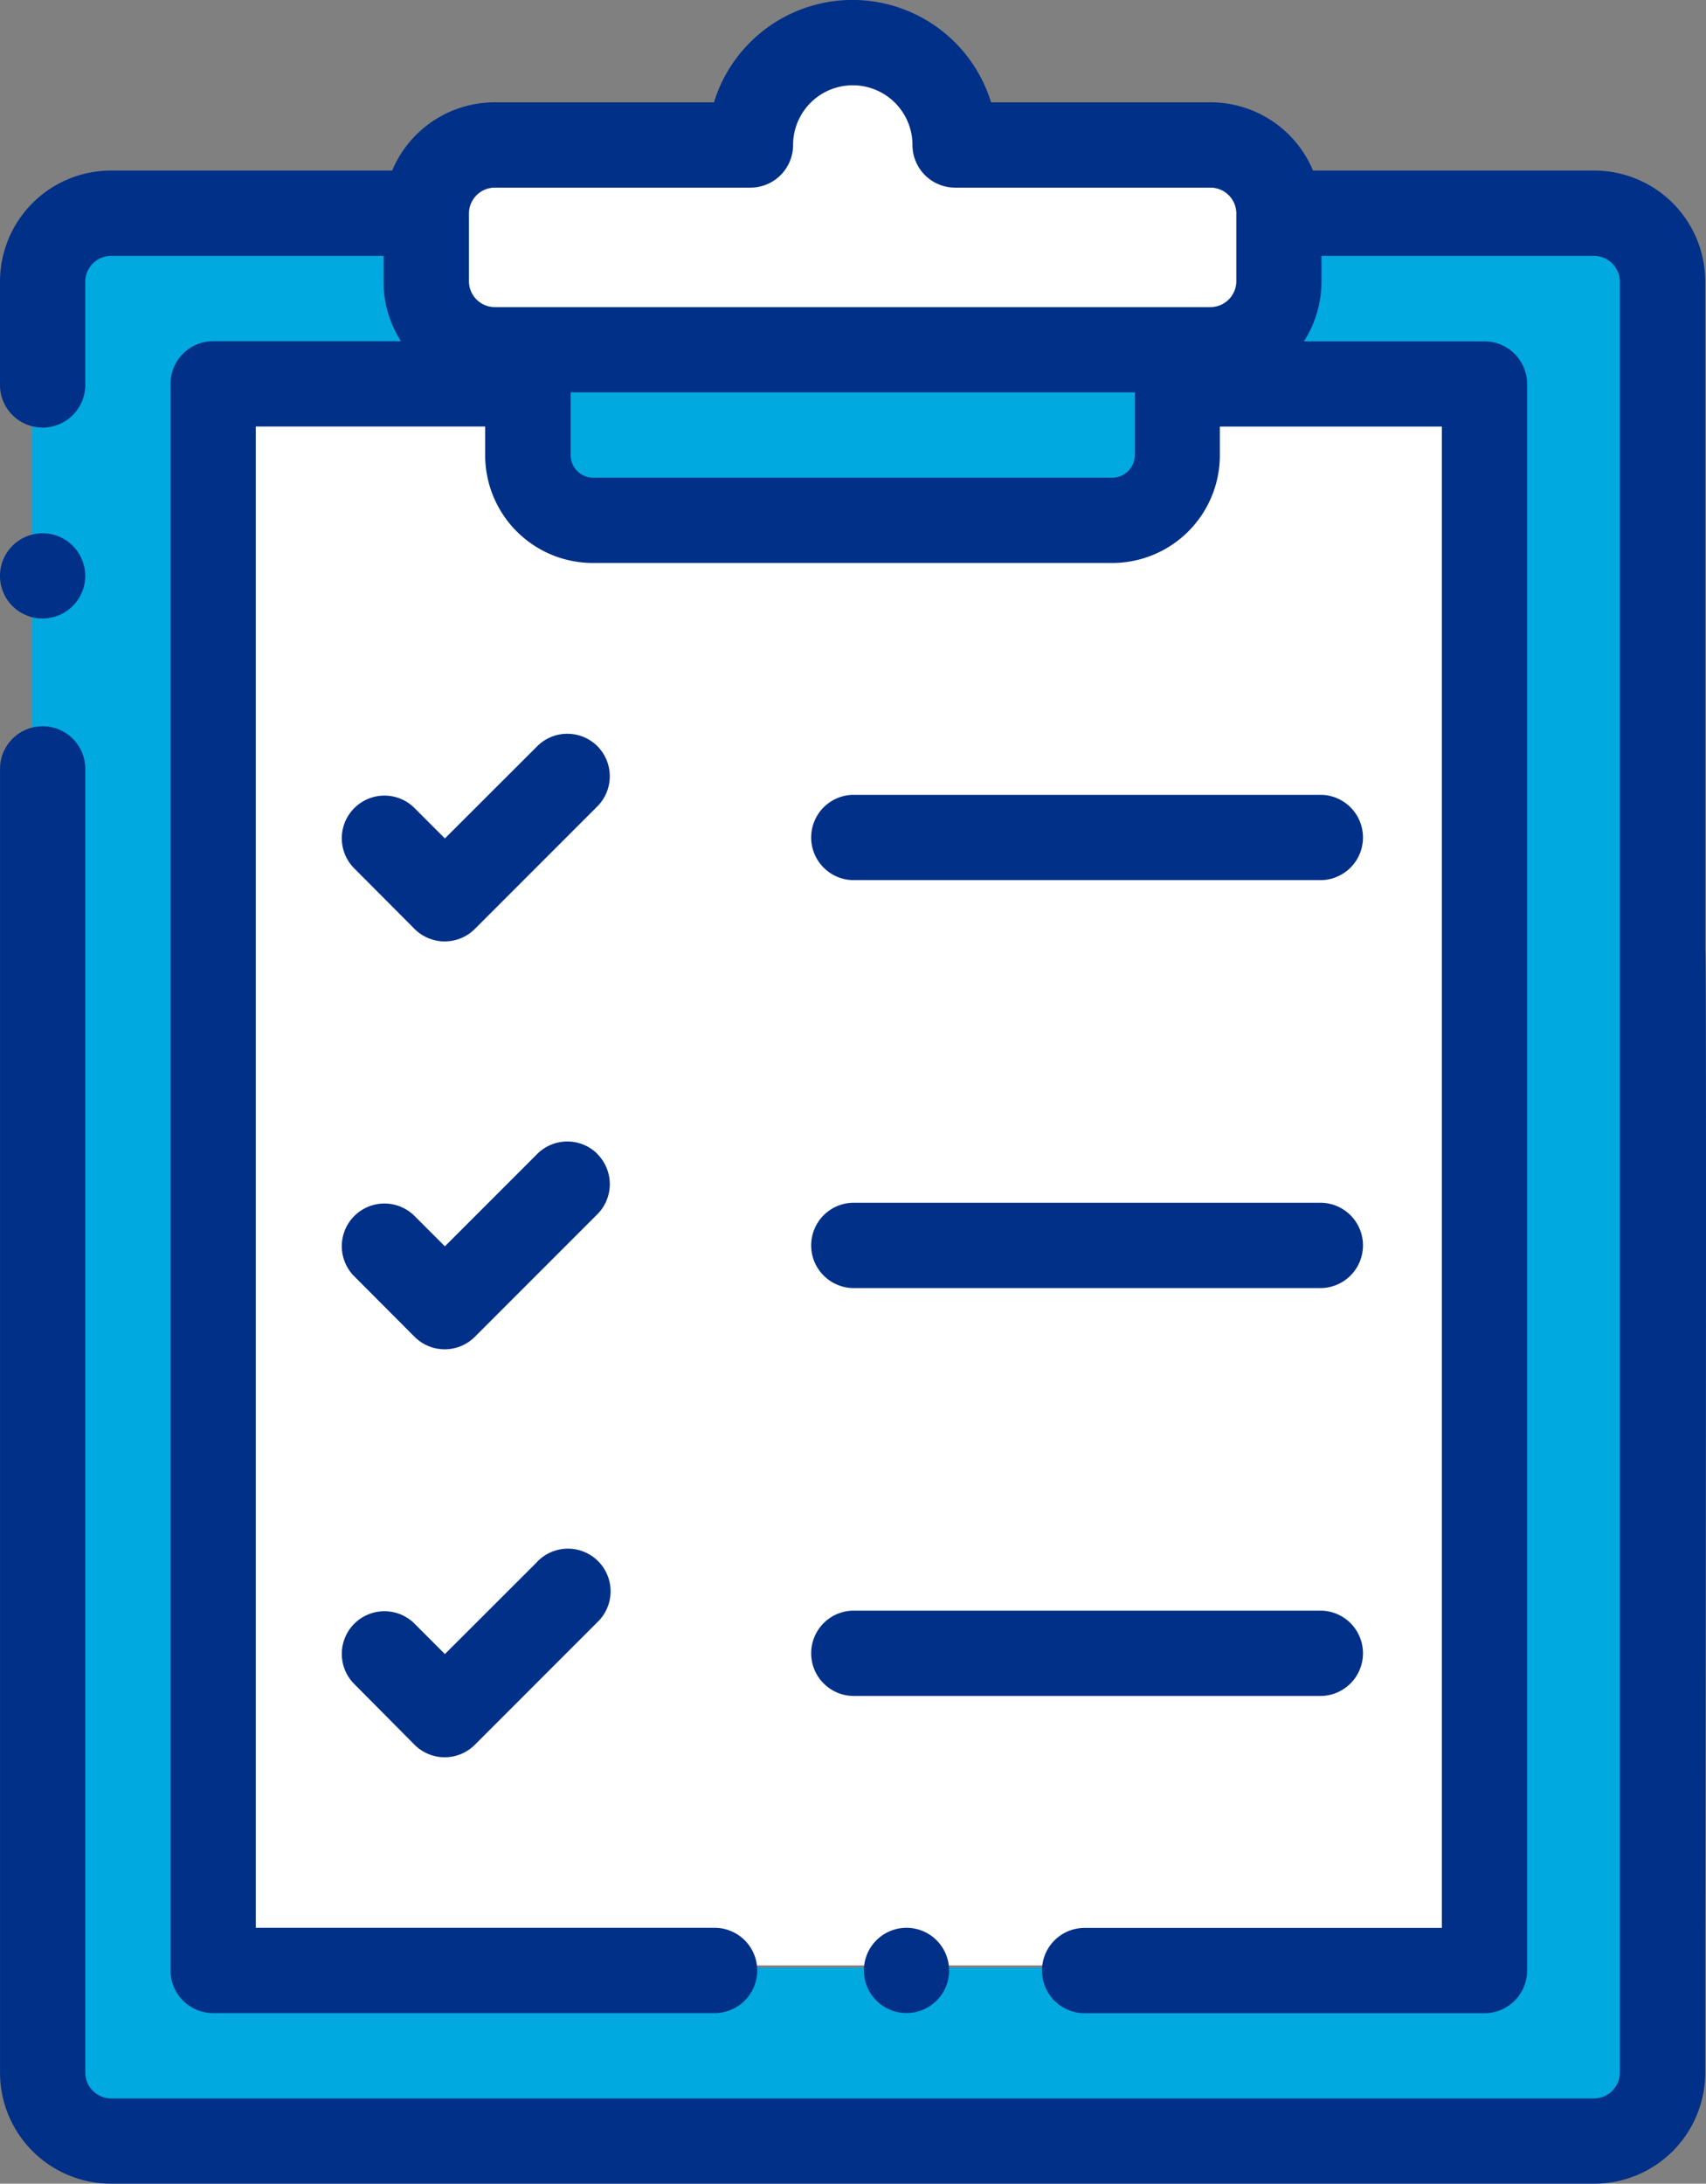 <svg id="Grupo_37692" data-name="Grupo 37692" xmlns="http://www.w3.org/2000/svg" xmlns:xlink="http://www.w3.org/1999/xlink" width="48.929" height="62.601" viewBox="0 0 48.929 62.601">
  <rect x="0" y="0" width="48.929" height="62.601" fill="#808080" stroke="none"/>
  <defs>
    <clipPath id="clip-path">
      <rect id="Rectángulo_2841" data-name="Rectángulo 2841" width="48.929" height="62.601" fill="none"/>
    </clipPath>
  </defs>
  <rect id="Rectángulo_2840" data-name="Rectángulo 2840" width="36.34" height="45.252" transform="translate(6.298 11.091)" fill="#fff"/>
  <path id="Trazado_37988" data-name="Trazado 37988" d="M48.963,68.837H2.024V14.678H48.963Zm-42.57-4.37h38.2V19.048H6.393Z" transform="translate(-1.111 -8.059)" fill="#00a9e0"/>
  <g id="Grupo_37677" data-name="Grupo 37677">
    <g id="Grupo_37676" data-name="Grupo 37676" clip-path="url(#clip-path)">
      <path id="Trazado_37989" data-name="Trazado 37989" d="M29.046,47a1.223,1.223,0,0,0-1.729,0L24.67,49.643l-.892-.892a1.223,1.223,0,0,0-1.729,1.729L23.8,52.237a1.223,1.223,0,0,0,1.729,0l3.512-3.512a1.223,1.223,0,0,0,0-1.729" transform="translate(-11.91 -25.607)" fill="#003087"/>
      <path id="Trazado_37990" data-name="Trazado 37990" d="M27.317,98.857,24.67,101.5l-.892-.892a1.223,1.223,0,0,0-1.729,1.729L23.8,104.1a1.223,1.223,0,0,0,1.729,0l3.512-3.512a1.223,1.223,0,1,0-1.729-1.729" transform="translate(-11.91 -54.082)" fill="#003087"/>
      <path id="Trazado_37991" data-name="Trazado 37991" d="M29.046,72.926a1.222,1.222,0,0,0-1.729,0L24.67,75.573l-.892-.891a1.223,1.223,0,0,0-1.729,1.729L23.8,78.167a1.223,1.223,0,0,0,1.729,0l3.512-3.512a1.222,1.222,0,0,0,0-1.729" transform="translate(-11.91 -39.844)" fill="#003087"/>
      <path id="Trazado_37992" data-name="Trazado 37992" d="M66.189,52.976a1.223,1.223,0,0,0,0-2.445H52.739a1.223,1.223,0,0,0,0,2.445Z" transform="translate(-28.286 -27.745)" fill="#003087"/>
      <path id="Trazado_37993" data-name="Trazado 37993" d="M37.4,9.781a3.159,3.159,0,0,0,.5-1.712V7.336h7.825a.744.744,0,0,1,.734.734V59.422a.744.744,0,0,1-.734.734H3.179a.743.743,0,0,1-.733-.734V22.008a1.223,1.223,0,0,0-2.445,0V59.422A3.183,3.183,0,0,0,3.179,62.6H45.728a3.183,3.183,0,0,0,3.179-3.179V55.592s.049-28.336,0-28.357V8.07A3.183,3.183,0,0,0,45.728,4.89h-8.07a3.184,3.184,0,0,0-2.934-1.956h-6.3a4.157,4.157,0,0,0-7.947,0h-6.3A3.185,3.185,0,0,0,11.248,4.89H3.179A3.183,3.183,0,0,0,0,8.07V11a1.223,1.223,0,1,0,2.445,0V8.07a.743.743,0,0,1,.733-.734H11V8.07a3.162,3.162,0,0,0,.5,1.712H6.113A1.223,1.223,0,0,0,4.89,11V56.488A1.223,1.223,0,0,0,6.113,57.71H20.495a1.222,1.222,0,1,0,0-2.445H7.336V12.227h6.579v.827A3.089,3.089,0,0,0,17,16.139h14.9a3.089,3.089,0,0,0,3.086-3.086v-.827" fill="#003087"/>
      <path id="Trazado_37994" data-name="Trazado 37994" d="M52.467,26.75a.649.649,0,0,1-.64.64h-14.9a.648.648,0,0,1-.64-.64V24.945H52.467Z" transform="translate(-19.921 -13.696)" fill="#00a9e0"/>
      <path id="Trazado_37995" data-name="Trazado 37995" d="M51.834,11.047a.744.744,0,0,1-.734.734H30.56a.743.743,0,0,1-.734-.734V9.09a.743.743,0,0,1,.734-.734H37.9a1.223,1.223,0,0,0,1.222-1.222,1.712,1.712,0,1,1,3.424,0,1.223,1.223,0,0,0,1.223,1.222H51.1a.743.743,0,0,1,.734.734Z" transform="translate(-16.376 -2.977)" fill="#fff"/>
      <path id="Trazado_37996" data-name="Trazado 37996" d="M1.222,36.339a1.222,1.222,0,0,0,1.222-1.222h0a1.222,1.222,0,1,0-1.222,1.224" transform="translate(0 -18.609)" fill="#003087"/>
      <path id="Trazado_37997" data-name="Trazado 37997" d="M57.385,123.778a1.222,1.222,0,0,0-1.222-1.222h0a1.222,1.222,0,1,0,1.223,1.222" transform="translate(-30.165 -67.291)" fill="#003087"/>
      <path id="Trazado_37998" data-name="Trazado 37998" d="M71.16,24.143h6.58V67.182H67.494a1.222,1.222,0,1,0,0,2.445H78.962A1.222,1.222,0,0,0,80.185,68.4V22.921A1.223,1.223,0,0,0,78.962,21.7H73.569" transform="translate(-36.387 -11.914)" fill="#003087"/>
      <path id="Trazado_37999" data-name="Trazado 37999" d="M66.189,78.907a1.223,1.223,0,0,0,0-2.445H52.739a1.223,1.223,0,0,0,0,2.445Z" transform="translate(-28.286 -41.982)" fill="#003087"/>
      <path id="Trazado_38000" data-name="Trazado 38000" d="M66.189,104.838a1.223,1.223,0,0,0,0-2.445H52.739a1.223,1.223,0,0,0,0,2.445Z" transform="translate(-28.286 -56.22)" fill="#003087"/>
    </g>
  </g>
</svg>
